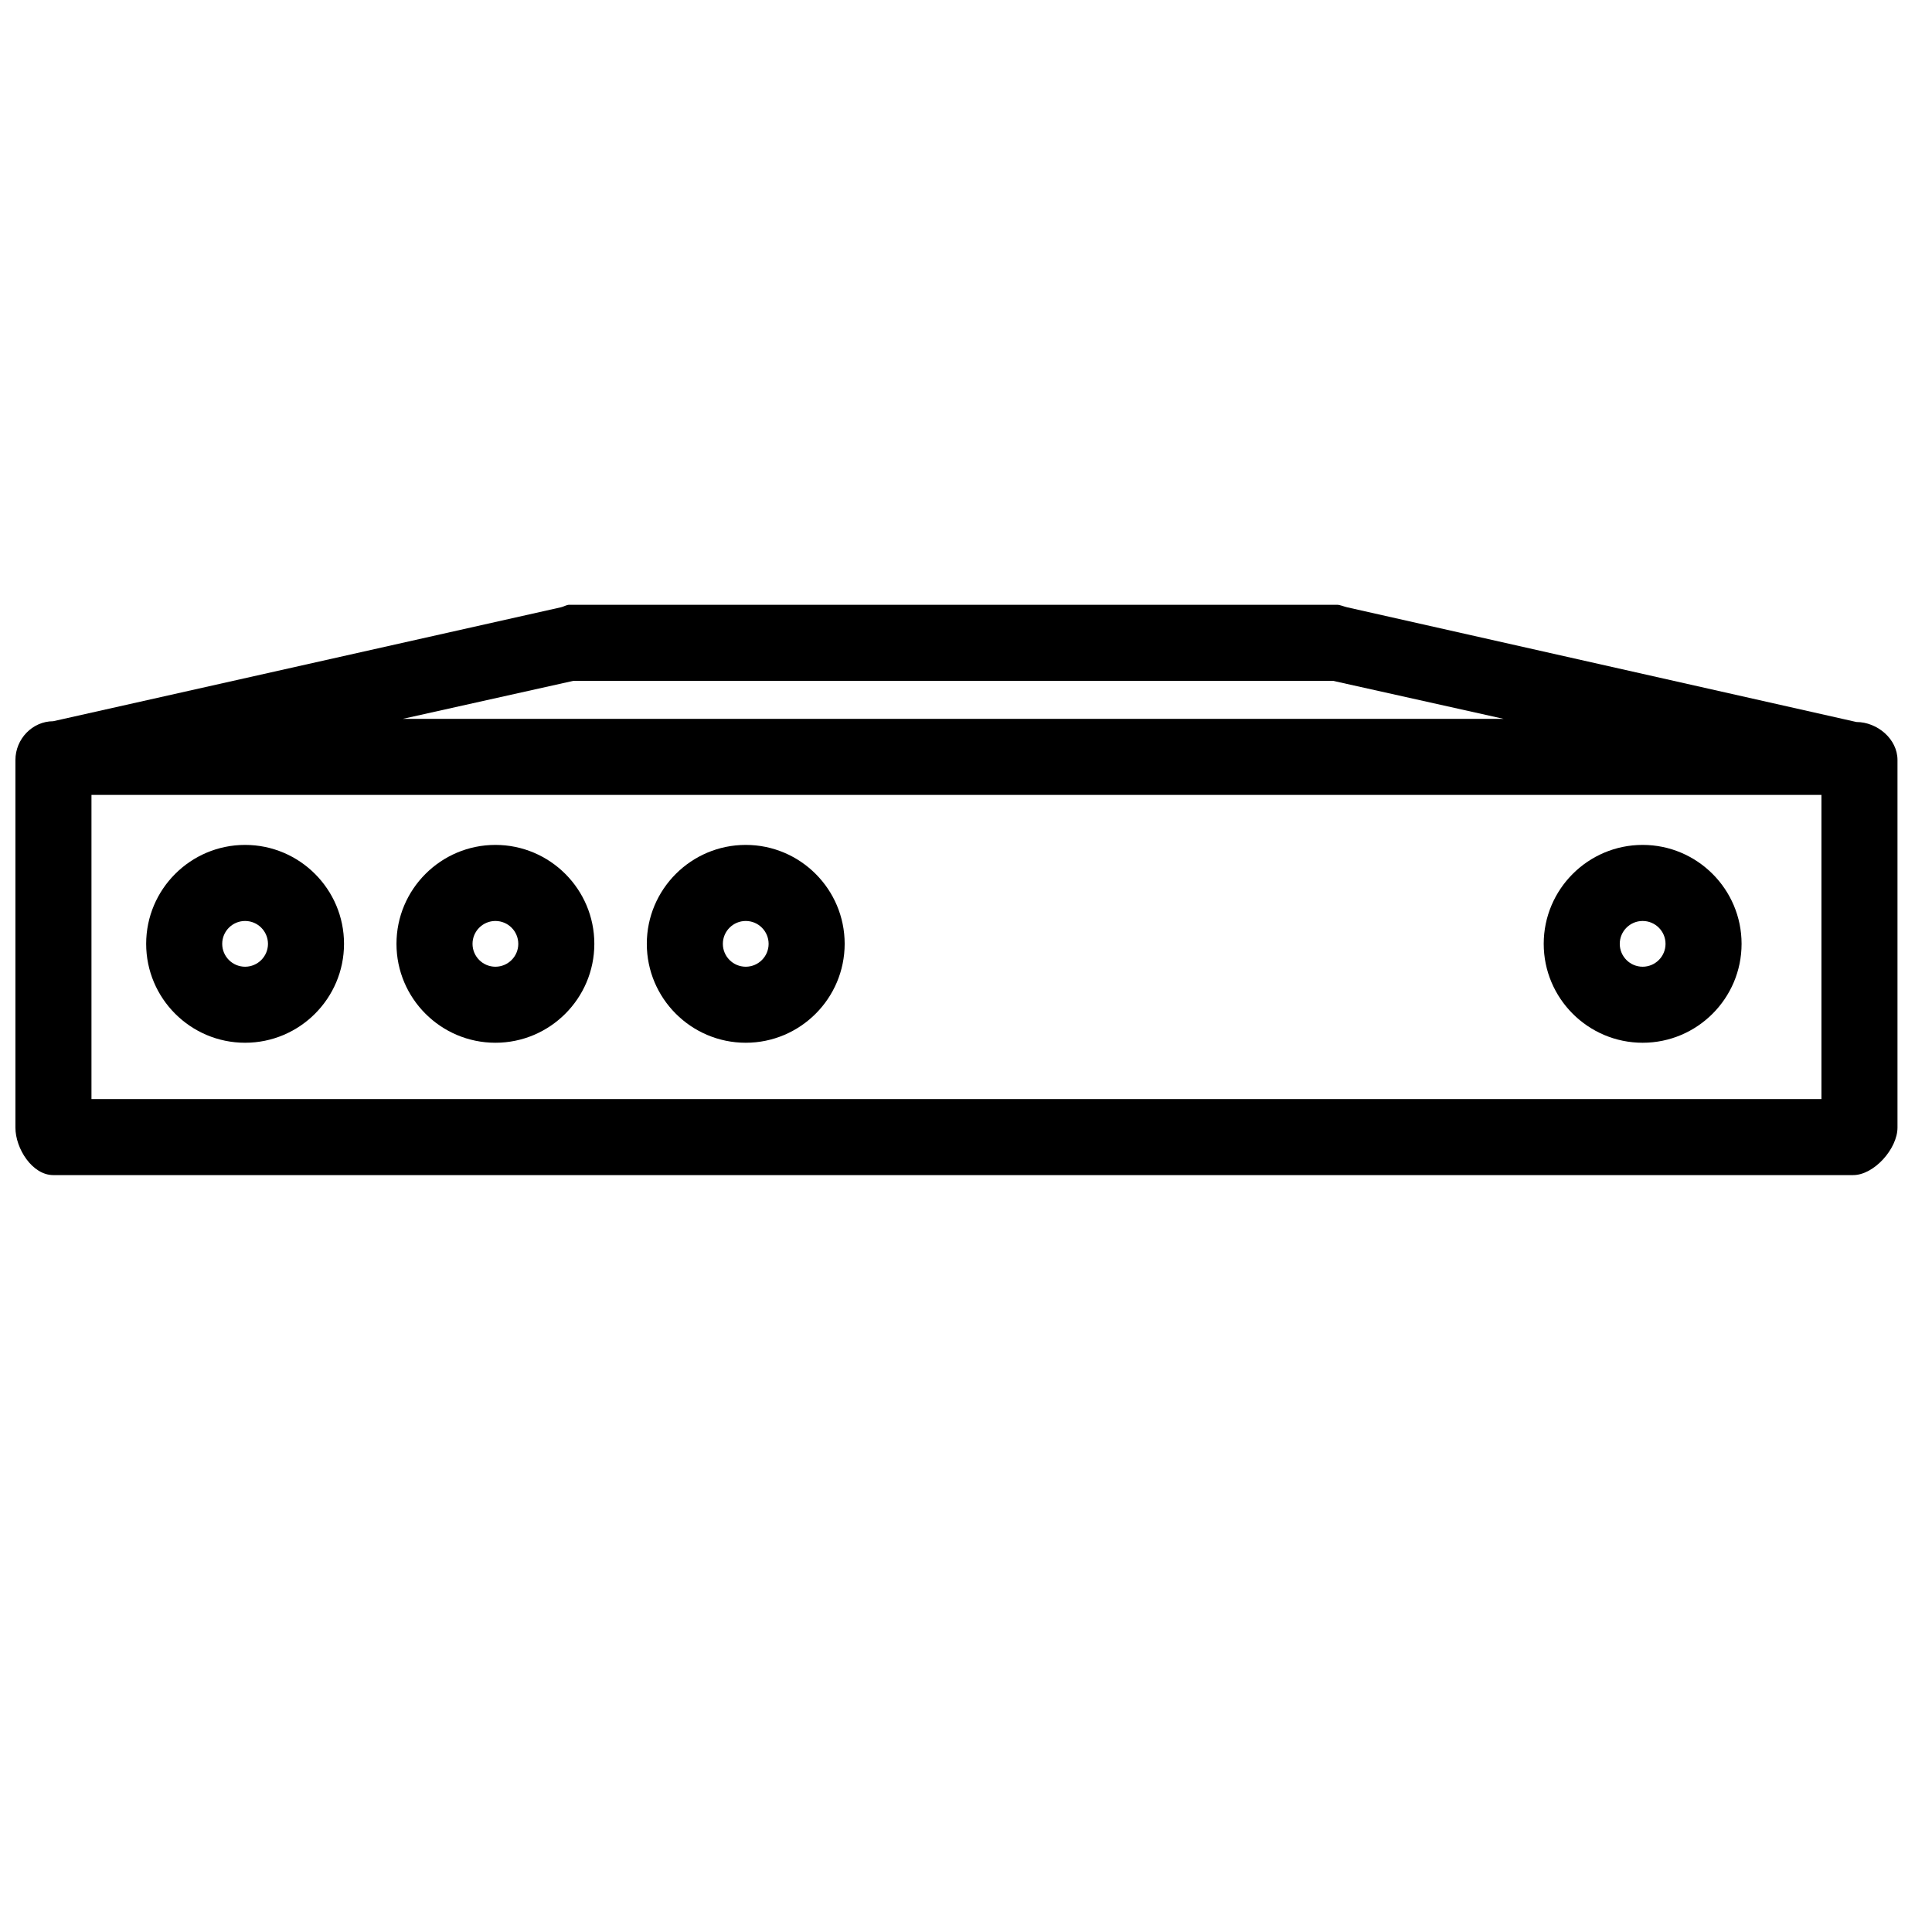 <?xml version="1.0" encoding="UTF-8"?>
<!-- Uploaded to: SVG Repo, www.svgrepo.com, Generator: SVG Repo Mixer Tools -->
<svg width="800px" height="800px" version="1.1" viewBox="144 144 512 512" xmlns="http://www.w3.org/2000/svg">
 <defs>
  <clipPath id="a">
   <path d="m148.09 304h498.91v152h-498.91z"/>
  </clipPath>
 </defs>
 <g clip-path="url(#a)">
  <path d="m635.98 335.34-135.01-30.41c-0.723-0.16-1.875-0.66-2.617-0.66h-203.48c-0.734 0-1.473 0.5-2.191 0.66l-134.57 30.199c-5.555 0.02-10.027 4.727-10.027 10.281v97.41c0 5.57 4.469 12.594 10.035 12.594h476.98c5.562 0 11.754-7.023 11.754-12.59v-97.414c0-5.555-5.332-10.055-10.879-10.07zm-340-10.918h201.26l45.227 10.078h-291.71zm330.72 110.84h-458.46v-80.609h458.46z"/>
 </g>
 <path d="m208.95 420.34c-14.453 0-26.215-11.758-26.215-26.215 0-14.453 11.758-26.215 26.215-26.215 14.453 0 26.219 11.758 26.219 26.215-0.004 14.457-11.766 26.215-26.219 26.215zm0-32.273c-3.34 0-6.062 2.719-6.062 6.062 0 3.34 2.719 6.062 6.062 6.062s6.066-2.719 6.066-6.062c-0.008-3.348-2.727-6.062-6.066-6.062z"/>
 <path d="m275.29 420.34c-14.453 0-26.219-11.758-26.219-26.215 0-14.453 11.758-26.215 26.219-26.215 14.453 0 26.215 11.758 26.215 26.215-0.004 14.457-11.766 26.215-26.215 26.215zm0-32.273c-3.344 0-6.066 2.719-6.066 6.062 0 3.34 2.719 6.062 6.066 6.062 3.34 0 6.062-2.719 6.062-6.062-0.004-3.348-2.723-6.062-6.062-6.062z"/>
 <path d="m341.63 420.34c-14.453 0-26.219-11.758-26.219-26.215 0-14.453 11.758-26.215 26.219-26.215 14.453 0 26.215 11.758 26.215 26.215-0.008 14.457-11.766 26.215-26.215 26.215zm0-32.273c-3.344 0-6.066 2.719-6.066 6.062 0 3.34 2.719 6.062 6.066 6.062 3.34 0 6.062-2.719 6.062-6.062-0.008-3.348-2.723-6.062-6.062-6.062z"/>
 <path d="m579.32 420.34c-14.453 0-26.219-11.758-26.219-26.215 0-14.453 11.758-26.215 26.219-26.215 14.453 0 26.215 11.758 26.215 26.215 0 14.457-11.762 26.215-26.215 26.215zm0-32.273c-3.344 0-6.066 2.719-6.066 6.062 0 3.34 2.719 6.062 6.066 6.062 3.34 0 6.062-2.719 6.062-6.062 0-3.348-2.723-6.062-6.062-6.062z"/>
</svg>